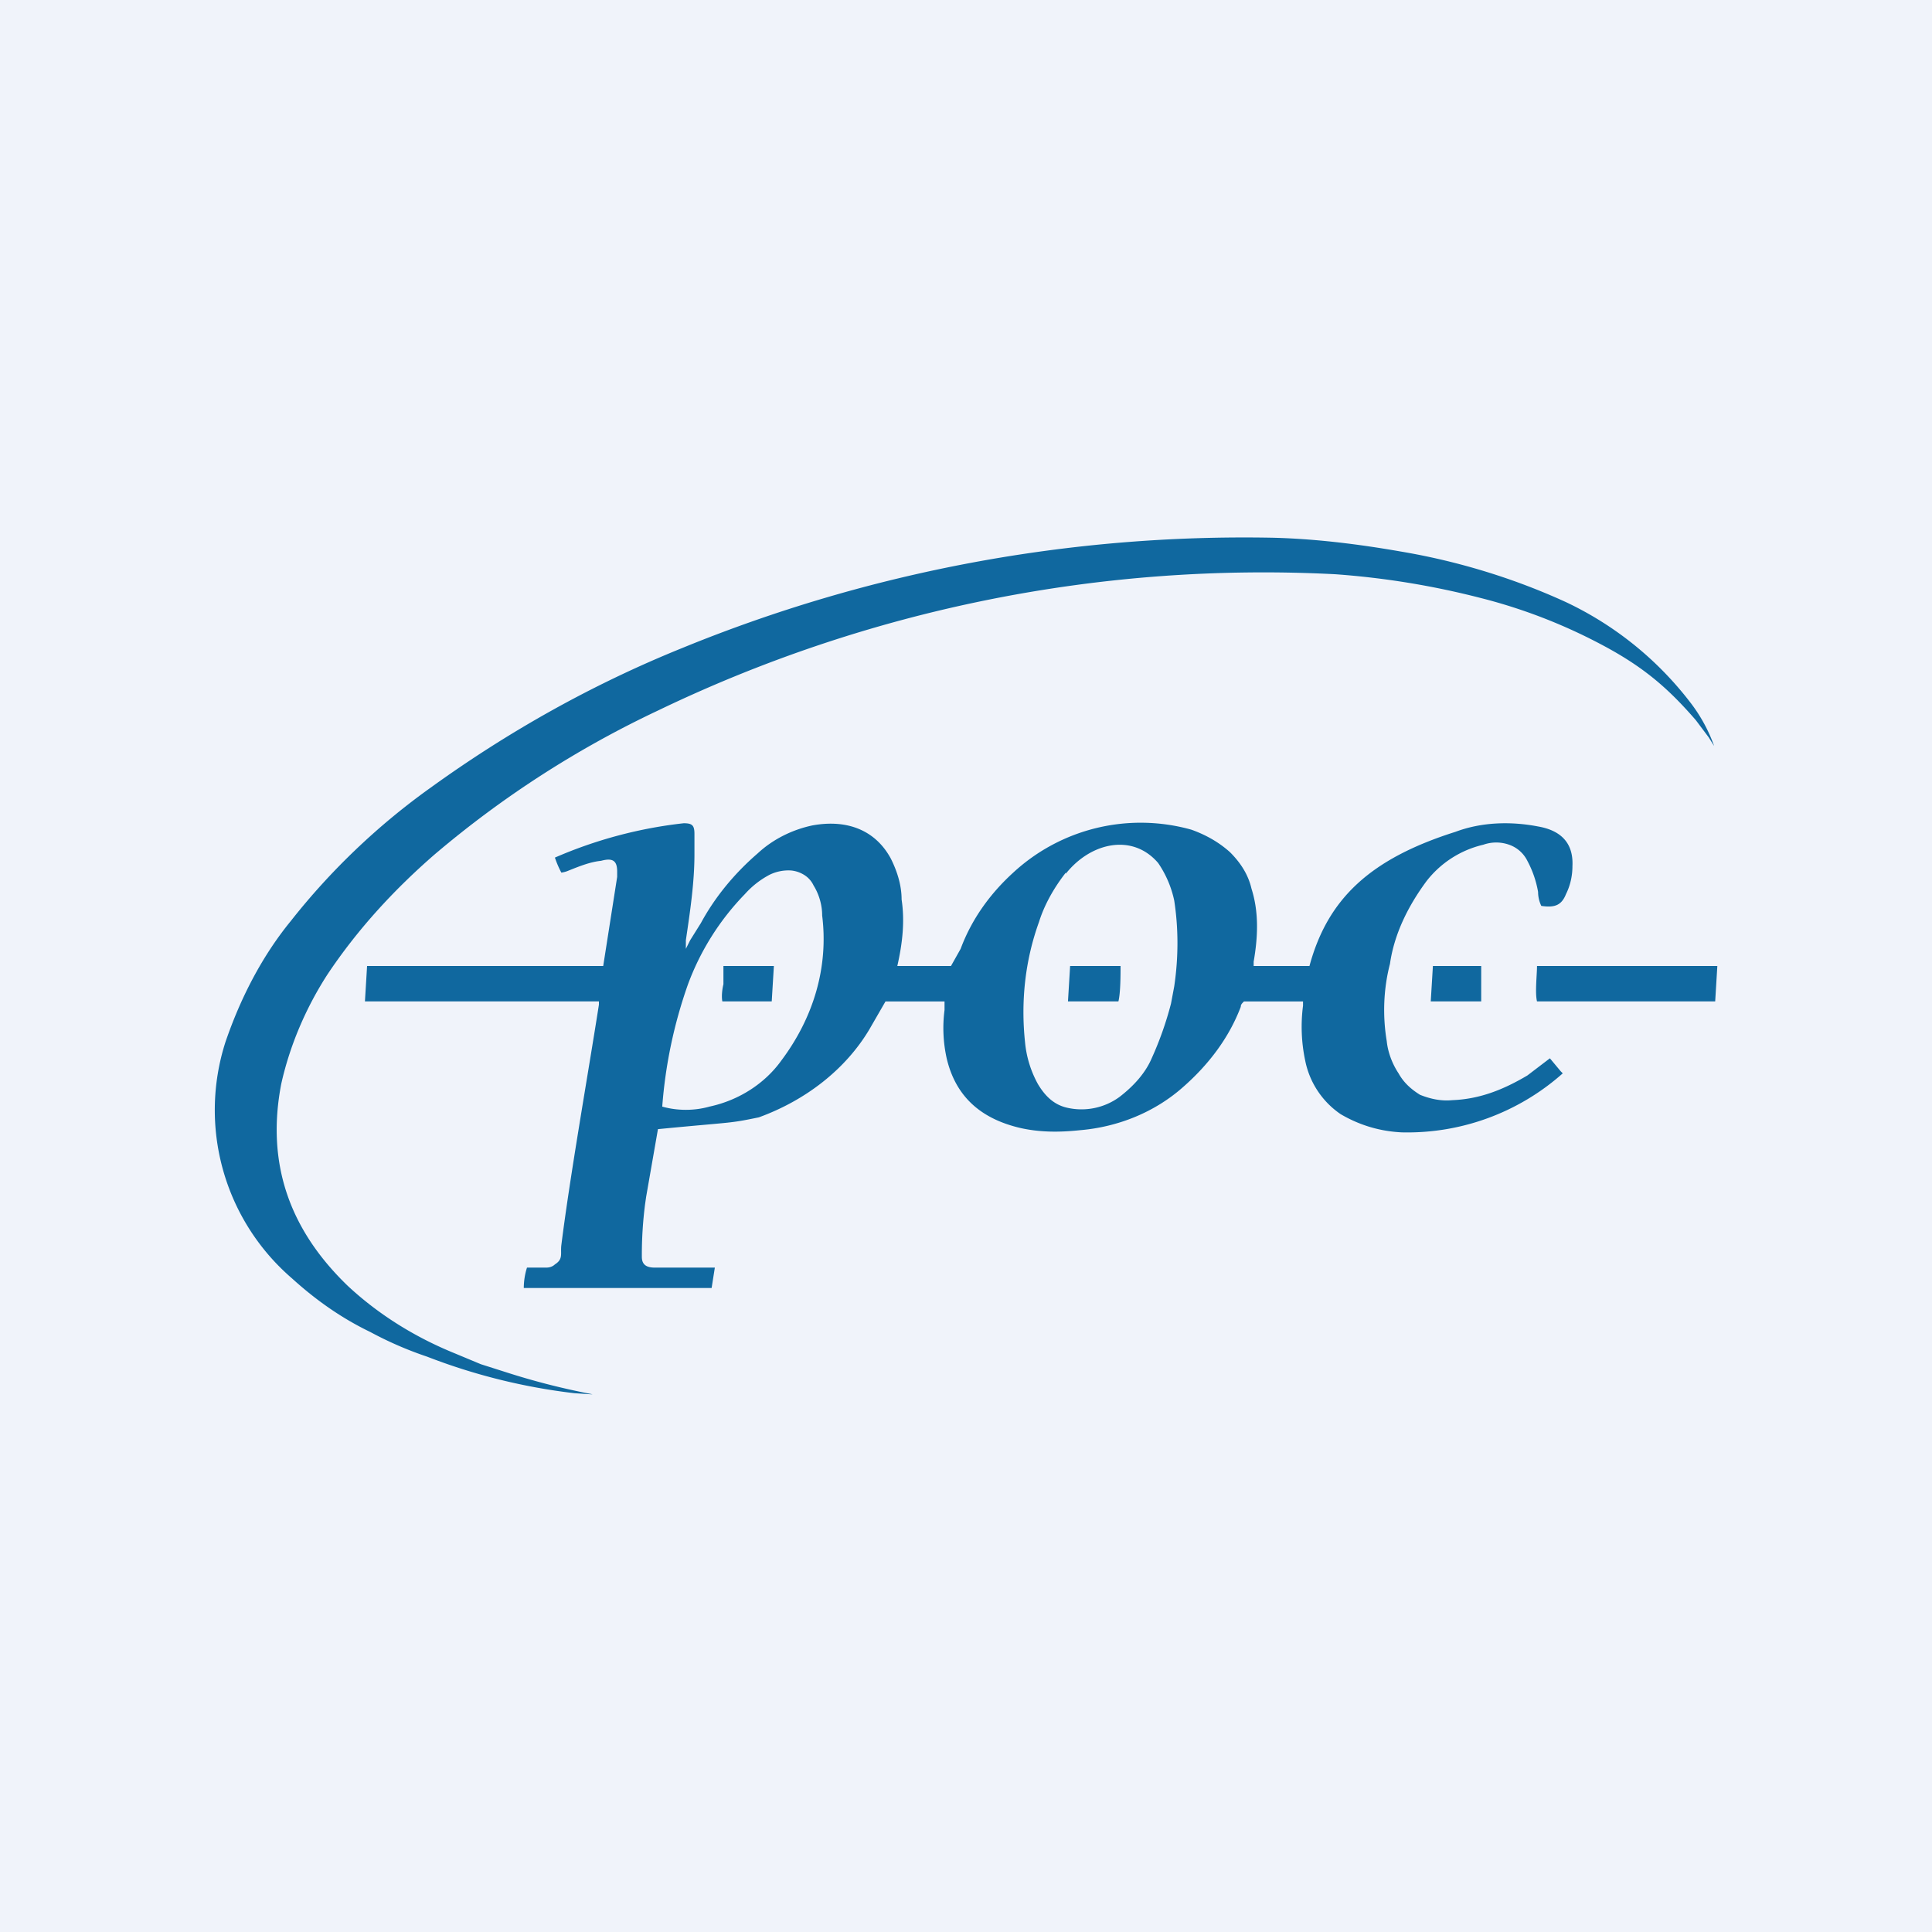 <!-- by TradingView --><svg width="18" height="18" viewBox="0 0 18 18" xmlns="http://www.w3.org/2000/svg"><path fill="#F0F3FA" d="M0 0h18v18H0z"/><path d="M5.23 11.6c.08-.64.25-1.6.35-2.24v-.03H3.4L3.42 9h2.2l.13-.83v-.05c0-.1-.04-.13-.15-.1-.1.01-.2.05-.3.09a.26.26 0 0 1-.07.02.89.89 0 0 1-.06-.14 4.15 4.15 0 0 1 1.2-.32c.08 0 .1.02.1.1v.19c0 .26-.04.53-.08.8v.08l.01-.02.01-.02.02-.04.1-.16c.13-.24.31-.46.53-.65.14-.13.32-.22.51-.26.33-.06.59.05.73.31.06.12.1.25.1.38.03.2.01.4-.04.62h.5l.09-.16c.1-.27.27-.51.49-.71a1.75 1.75 0 0 1 1.66-.4c.14.05.26.12.36.21.1.1.17.21.2.34.07.22.06.45.02.68V9h.52c.17-.63.57-1 1.36-1.25.24-.09.51-.1.77-.05.23.04.33.17.32.37 0 .09-.02.18-.06.26-.04.1-.1.13-.23.11a.3.3 0 0 1-.03-.13.96.96 0 0 0-.1-.29.3.3 0 0 0-.17-.15.36.36 0 0 0-.24 0 .94.94 0 0 0-.53.34c-.17.23-.3.49-.34.77-.06.23-.07.48-.03.72.01.1.05.21.11.3.05.09.12.15.2.2.1.04.2.06.3.05.26-.01.48-.1.7-.23l.21-.16.1.12.02.02a2.18 2.18 0 0 1-1.5.55c-.21-.01-.4-.07-.57-.17a.79.79 0 0 1-.33-.5 1.52 1.52 0 0 1-.02-.51v-.04h-.55c-.02.02-.03.03-.03.05-.11.29-.3.54-.54.75-.26.23-.6.37-.96.4-.19.02-.37.02-.55-.02-.39-.09-.61-.31-.69-.65a1.3 1.3 0 0 1-.02-.45v-.08h-.55l-.15.26c-.22.37-.59.66-1.03.82-.29.06-.22.04-.94.11l-.11.63-.01.07a3.7 3.7 0 0 0-.03.49c0 .07.04.1.12.1h.56l-.03.19H4.88c0-.06.01-.13.03-.19h.18c.03 0 .06-.01.08-.03.08-.05.05-.1.06-.18Zm4.7-3.47c-.11.14-.2.3-.25.46-.13.36-.17.74-.13 1.12a1 1 0 0 0 .12.39c.06.1.14.19.27.22a.6.6 0 0 0 .49-.1c.13-.1.24-.22.3-.36a3.14 3.14 0 0 0 .18-.51l.03-.16c.04-.27.04-.54 0-.8a.98.98 0 0 0-.15-.35c-.24-.28-.63-.19-.86.1Zm-3.76 2.18c.14.04.3.04.44 0 .28-.06.52-.22.67-.43.3-.4.44-.87.38-1.35 0-.1-.03-.2-.08-.28a.23.23 0 0 0-.09-.1.28.28 0 0 0-.12-.04.4.4 0 0 0-.2.04.82.82 0 0 0-.23.18 2.4 2.4 0 0 0-.53.84 4.4 4.4 0 0 0-.24 1.14Zm9.81-.98L16 9h-1.68c0 .08-.02.25 0 .33h1.66ZM13.81 9h-.46l-.02.33h.47V9ZM9.97 9h.47c0 .08 0 .25-.02.33h-.47L9.97 9Zm-3.24.33h.46L7.21 9h-.47v.17c-.01.04-.02.11-.01.16Z" fill="#10689F"/><path d="M3.98 12.64a3.4 3.4 0 0 1-.53-.23c-.27-.13-.51-.3-.73-.5a2.07 2.07 0 0 1-.62-2.2c.14-.41.34-.8.61-1.13.37-.47.81-.89 1.3-1.24.72-.52 1.5-.96 2.34-1.3a13.82 13.82 0 0 1 5.51-1.03c.4.01.8.06 1.2.13.53.09 1.05.25 1.53.47a3.16 3.16 0 0 1 1.17.95c.09.12.16.25.21.39a4.76 4.76 0 0 1-.05-.08l-.12-.16c-.26-.3-.49-.5-.89-.71a5.03 5.03 0 0 0-1.12-.43 7.6 7.6 0 0 0-1.35-.22 13 13 0 0 0-6.31 1.27 9.4 9.4 0 0 0-2.08 1.34c-.38.33-.72.7-1 1.12-.2.31-.35.66-.43 1.02-.14.73.07 1.35.62 1.88.29.27.63.48 1 .63l.24.1.22.07a6.73 6.73 0 0 0 .82.21H5.5l-.15-.01a5.6 5.6 0 0 1-1.37-.34Z" fill="#10689F"/></svg>